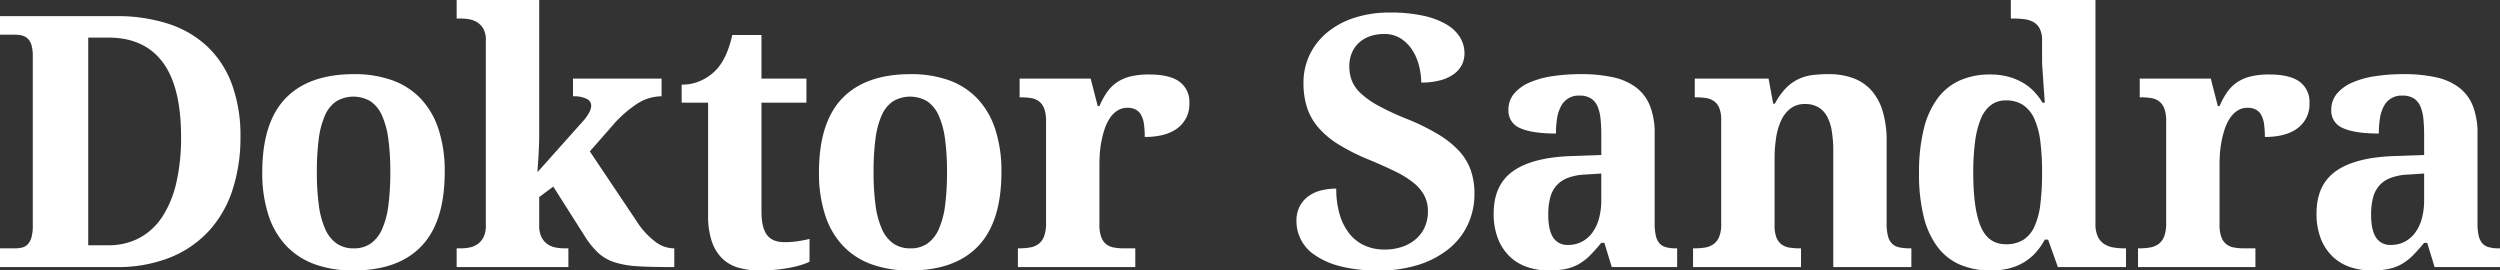 <svg id="Ebene_1" data-name="Ebene 1" xmlns="http://www.w3.org/2000/svg" width="286.888mm" height="31.04mm" viewBox="0 0 813.227 87.988"><rect x="0" y="0" width="813.227" height="87.988" fill="#333333" stroke="none"/><defs><style>.cls-1{fill:#fff;}</style></defs><title>Doktor Sandra Logo invert</title><path class="cls-1" d="M96.55,90.184a54.593,54.593,0,0,1-2.568,17.168,36.403,36.403,0,0,1-7.677,13.371,34.73,34.73,0,0,1-12.673,8.682,46.084,46.084,0,0,1-17.559,3.099H18.332v-6.086h4.802a10.163,10.163,0,0,0,2.345-.251,3.795,3.795,0,0,0,1.842-1.032,5.321,5.321,0,0,0,1.228-2.233,13.755,13.755,0,0,0,.446-3.908V63.888A12.15,12.15,0,0,0,28.55,60.231a4.717,4.717,0,0,0-1.256-2.094,4.228,4.228,0,0,0-1.87-.977,9.925,9.925,0,0,0-2.289-.251H18.332V50.88H56.074a54.019,54.019,0,0,1,17,2.484A33.551,33.551,0,0,1,85.803,60.79,32.237,32.237,0,0,1,93.787,73.1,48.519,48.519,0,0,1,96.55,90.184Zm-19.317,0q0-16.357-6.002-24.342t-17.67-7.983H47.029v67.554h6.42a21.292,21.292,0,0,0,10.329-2.428,20.605,20.605,0,0,0,7.453-7.007,34.312,34.312,0,0,0,4.495-11.083A65.378,65.378,0,0,0,77.233,90.184Z" transform="translate(-18.332 -45.631)"/><path class="cls-1" d="M162.993,101.629q0,16.135-7.565,24.062-7.566,7.929-22.248,7.928a36.081,36.081,0,0,1-12.338-1.981,24.105,24.105,0,0,1-9.295-5.946,26.228,26.228,0,0,1-5.862-9.993,43.966,43.966,0,0,1-2.038-14.069q0-16.134,7.565-24.007t22.304-7.872a36.29,36.29,0,0,1,12.31,1.954,23.894,23.894,0,0,1,9.268,5.918,26.284,26.284,0,0,1,5.862,9.966A43.717,43.717,0,0,1,162.993,101.629Zm-41.593,0a78.871,78.871,0,0,0,.642,10.72,28.14,28.14,0,0,0,2.065,7.76,11.22,11.22,0,0,0,3.713,4.718,9.538,9.538,0,0,0,5.583,1.591,9.414,9.414,0,0,0,5.555-1.591,11.323,11.323,0,0,0,3.685-4.718,27.583,27.583,0,0,0,2.038-7.76,82.561,82.561,0,0,0,.614-10.72,78.873,78.873,0,0,0-.642-10.747,27.38,27.38,0,0,0-2.065-7.677,10.87,10.87,0,0,0-3.713-4.606,10.919,10.919,0,0,0-11.166,0,10.676,10.676,0,0,0-3.685,4.606,27.436,27.436,0,0,0-2.01,7.677A82.329,82.329,0,0,0,121.399,101.629Z" transform="translate(-18.332 -45.631)"/><path class="cls-1" d="M237.668,132.503h-1.619q-6.253,0-10.496-.279A29.979,29.979,0,0,1,218.24,130.94a14.381,14.381,0,0,1-5.304-3.043,27.296,27.296,0,0,1-4.466-5.555l-10.161-16.023-4.578,3.406v9.268a8.031,8.031,0,0,0,.81,3.908,6.186,6.186,0,0,0,2.01,2.233,6.975,6.975,0,0,0,2.652,1.032,15.738,15.738,0,0,0,2.68.251h1.34v6.086H166.876v-6.086h1.34a15.563,15.563,0,0,0,2.708-.251,6.972,6.972,0,0,0,2.624-1.032,6.201,6.201,0,0,0,2.01-2.233,8.042,8.042,0,0,0,.81-3.908V58.64a7.157,7.157,0,0,0-.81-3.657,6.045,6.045,0,0,0-2.038-2.122,7.147,7.147,0,0,0-2.652-.977,17.304,17.304,0,0,0-2.652-.223h-1.34v-6.03H193.73v44.106q0,1.564-.084,3.601t-.195,3.88q-.168,2.178-.279,4.411l14.404-16.135a15.762,15.762,0,0,0,2.484-3.378,5.205,5.205,0,0,0,.586-2.093,2.487,2.487,0,0,0-1.535-2.261,9.586,9.586,0,0,0-4.383-.81V71.202h28.809v5.75a14.877,14.877,0,0,0-7.789,2.317,38.544,38.544,0,0,0-8.347,7.397L210.2,94.874,225.386,117.54a25.292,25.292,0,0,0,6.085,6.7,10.176,10.176,0,0,0,5.806,2.177h.391Z" transform="translate(-18.332 -45.631)"/><path class="cls-1" d="M273.567,124.407a28.623,28.623,0,0,0,4.271-.307q2.038-.306,3.825-.754v7.426a18.458,18.458,0,0,1-2.429.949,32.925,32.925,0,0,1-3.573.921q-2.038.419-4.606.698a52.02,52.02,0,0,1-5.583.278,24.647,24.647,0,0,1-6.979-.921,12.398,12.398,0,0,1-5.304-3.07,14.088,14.088,0,0,1-3.35-5.583,26.411,26.411,0,0,1-1.172-8.458V79.018h-8.598V73.156a14.527,14.527,0,0,0,6.588-1.452,15.668,15.668,0,0,0,4.634-3.35q3.517-3.685,5.248-11.334H266.03V71.202h14.627v7.816H266.03v35.397q0,5.191,1.758,7.593T273.567,124.407Z" transform="translate(-18.332 -45.631)"/><path class="cls-1" d="M344.085,101.629q0,16.135-7.565,24.062-7.566,7.929-22.248,7.928a36.081,36.081,0,0,1-12.338-1.981,24.105,24.105,0,0,1-9.295-5.946,26.228,26.228,0,0,1-5.862-9.993,43.966,43.966,0,0,1-2.038-14.069q0-16.134,7.565-24.007t22.304-7.872a36.29,36.29,0,0,1,12.311,1.954,23.894,23.894,0,0,1,9.268,5.918,26.284,26.284,0,0,1,5.862,9.966A43.717,43.717,0,0,1,344.085,101.629Zm-41.593,0a78.871,78.871,0,0,0,.642,10.72,28.137,28.137,0,0,0,2.065,7.76,11.219,11.219,0,0,0,3.713,4.718,9.537,9.537,0,0,0,5.583,1.591,9.414,9.414,0,0,0,5.555-1.591,11.324,11.324,0,0,0,3.685-4.718,27.583,27.583,0,0,0,2.038-7.76,82.579,82.579,0,0,0,.614-10.72,78.873,78.873,0,0,0-.642-10.747,27.38,27.38,0,0,0-2.065-7.677,10.87,10.87,0,0,0-3.713-4.606,10.919,10.919,0,0,0-11.166,0,10.676,10.676,0,0,0-3.685,4.606,27.433,27.433,0,0,0-2.01,7.677A82.329,82.329,0,0,0,302.492,101.629Z" transform="translate(-18.332 -45.631)"/><path class="cls-1" d="M387.634,132.503H349.447v-6.086h.335a21.062,21.062,0,0,0,3.573-.278,6.48,6.48,0,0,0,2.792-1.145,5.526,5.526,0,0,0,1.814-2.484,11.905,11.905,0,0,0,.642-4.299V85.047A11.574,11.574,0,0,0,358.017,81a5.278,5.278,0,0,0-1.675-2.373,5.727,5.727,0,0,0-2.596-1.089,20.854,20.854,0,0,0-3.406-.251h-.335V71.202h23.114l2.289,8.933h.558a26.07,26.07,0,0,1,2.457-4.494,12.54,12.54,0,0,1,3.21-3.21,13.616,13.616,0,0,1,4.411-1.926,24.984,24.984,0,0,1,6.058-.642q6.754,0,9.938,2.373a8.071,8.071,0,0,1,3.182,6.895,9.67,9.67,0,0,1-3.796,8.151q-3.797,2.903-10.719,2.903a30.011,30.011,0,0,0-.251-4.131,8.711,8.711,0,0,0-.894-2.959,4.458,4.458,0,0,0-1.73-1.787,5.457,5.457,0,0,0-2.708-.614,5.929,5.929,0,0,0-3.462,1.005,8.86,8.86,0,0,0-2.457,2.596,15.568,15.568,0,0,0-1.647,3.601,31.314,31.314,0,0,0-1.005,4.048,33.701,33.701,0,0,0-.475,3.88q-.113,1.842-.112,3.182v19.764a11.073,11.073,0,0,0,.614,4.048,5.163,5.163,0,0,0,1.675,2.317,5.852,5.852,0,0,0,2.54,1.032,18.795,18.795,0,0,0,3.154.251h3.685Z" transform="translate(-18.332 -45.631)"/><path class="cls-1" d="M466.857,133.619a48.042,48.042,0,0,1-12.841-1.451,25.504,25.504,0,0,1-8.235-3.74,13.192,13.192,0,0,1-5.723-10.775,10.328,10.328,0,0,1,1.089-4.969,9.536,9.536,0,0,1,2.903-3.294,11.886,11.886,0,0,1,4.132-1.843,20.6,20.6,0,0,1,4.829-.559,28.701,28.701,0,0,0,1.172,8.626,18.096,18.096,0,0,0,3.238,6.197,13.249,13.249,0,0,0,4.941,3.74,15.504,15.504,0,0,0,6.28,1.257,17.498,17.498,0,0,0,5.975-.949,13.259,13.259,0,0,0,4.466-2.624,11.052,11.052,0,0,0,2.792-3.937,12.504,12.504,0,0,0,.949-4.885,11.06,11.06,0,0,0-1.173-5.164,13.401,13.401,0,0,0-3.545-4.188,31.228,31.228,0,0,0-5.975-3.685q-3.601-1.759-8.402-3.769a65.816,65.816,0,0,1-10.077-5.053,28,28,0,0,1-6.615-5.611,18.864,18.864,0,0,1-3.602-6.532,25.96,25.96,0,0,1-1.089-7.705,20.922,20.922,0,0,1,2.122-9.491A21.677,21.677,0,0,1,450.332,55.96a26.842,26.842,0,0,1,8.877-4.634,36.971,36.971,0,0,1,11.166-1.619A50.094,50.094,0,0,1,481.262,50.74a25.875,25.875,0,0,1,7.564,2.82,12.458,12.458,0,0,1,4.438,4.215,10.001,10.001,0,0,1,1.452,5.22,8.257,8.257,0,0,1-.865,3.741,8.39,8.39,0,0,1-2.624,3.015,13.417,13.417,0,0,1-4.411,2.01,23.463,23.463,0,0,1-6.169.726,22.92,22.92,0,0,0-.643-5.165,17.282,17.282,0,0,0-2.093-5.136,12.705,12.705,0,0,0-3.768-3.936,9.805,9.805,0,0,0-5.611-1.563,14.015,14.015,0,0,0-4.354.67,10.168,10.168,0,0,0-3.602,2.01,9.552,9.552,0,0,0-2.429,3.322,10.97,10.97,0,0,0-.893,4.55,12.964,12.964,0,0,0,.781,4.522,11.425,11.425,0,0,0,2.875,4.16,27.342,27.342,0,0,0,5.751,4.075,85.996,85.996,0,0,0,9.463,4.383,71.623,71.623,0,0,1,9.994,4.913,31.244,31.244,0,0,1,6.783,5.388,18.077,18.077,0,0,1,3.852,6.309,22.955,22.955,0,0,1,1.201,7.62,23.419,23.419,0,0,1-2.178,10.134,22.321,22.321,0,0,1-6.253,7.899,30.076,30.076,0,0,1-9.798,5.137A41.894,41.894,0,0,1,466.857,133.619Z" transform="translate(-18.332 -45.631)"/><path class="cls-1" d="M532.127,76.729a6.374,6.374,0,0,0-6.03,3.489,12.192,12.192,0,0,0-1.256,3.908,31.225,31.225,0,0,0-.363,4.941q-7.704,0-11.584-1.731a6.026,6.026,0,0,1-3.881-5.918,8.076,8.076,0,0,1,1.87-5.36,13.516,13.516,0,0,1,5.081-3.629,29.957,29.957,0,0,1,7.481-2.038,61.546,61.546,0,0,1,9.128-.642,47.43,47.43,0,0,1,10.524,1.033,19.221,19.221,0,0,1,7.481,3.322,14.051,14.051,0,0,1,4.494,6.002,24.162,24.162,0,0,1,1.508,9.072v29.143a17.578,17.578,0,0,0,.363,3.908,5.791,5.791,0,0,0,1.145,2.484,4.251,4.251,0,0,0,2.121,1.312,11.672,11.672,0,0,0,3.238.391h.446v6.086H542.623l-2.401-7.872h-1.005q-1.898,2.29-3.573,3.992a17.332,17.332,0,0,1-3.573,2.819,14.659,14.659,0,0,1-4.27,1.647,26.015,26.015,0,0,1-5.611.53,21.702,21.702,0,0,1-7.062-1.116,15.318,15.318,0,0,1-5.694-3.434,16.184,16.184,0,0,1-3.824-5.807,22.103,22.103,0,0,1-1.395-8.234q0-9.324,6.393-13.79,6.391-4.466,19.233-4.857l9.379-.335V89.737q0-2.848-.224-5.248a14.105,14.105,0,0,0-.948-4.131,5.851,5.851,0,0,0-2.149-2.68A6.696,6.696,0,0,0,532.127,76.729Zm-10.161,38.746q0,4.913,1.562,7.37a5.401,5.401,0,0,0,4.913,2.456,9.447,9.447,0,0,0,4.439-1.033,10.009,10.009,0,0,0,3.406-2.931,13.703,13.703,0,0,0,2.177-4.606,22.572,22.572,0,0,0,.754-6.058v-8.599l-5.136.335a18.283,18.283,0,0,0-5.751,1.089,9.321,9.321,0,0,0-3.74,2.54,9.74,9.74,0,0,0-2.01,3.965A21.684,21.684,0,0,0,521.966,115.475Z" transform="translate(-18.332 -45.631)"/><path class="cls-1" d="M614.681,132.503V94.874a40.722,40.722,0,0,0-.475-6.56,14.898,14.898,0,0,0-1.563-4.829,7.738,7.738,0,0,0-2.848-2.987,8.3,8.3,0,0,0-4.27-1.033,7.588,7.588,0,0,0-4.746,1.452,10.293,10.293,0,0,0-3.042,3.88,20.685,20.685,0,0,0-1.647,5.639,43.485,43.485,0,0,0-.502,6.728v21.83a10.482,10.482,0,0,0,.586,3.853,5.216,5.216,0,0,0,1.646,2.261,5.713,5.713,0,0,0,2.597,1.061,21.326,21.326,0,0,0,3.434.251h.335v6.086H569.067v-6.086h.224a23.359,23.359,0,0,0,3.573-.251,6.622,6.622,0,0,0,2.819-1.089,5.454,5.454,0,0,0,1.87-2.4,10.639,10.639,0,0,0,.67-4.131V84.713a10.487,10.487,0,0,0-.586-3.852,5.131,5.131,0,0,0-1.676-2.261,5.907,5.907,0,0,0-2.596-1.061,20.852,20.852,0,0,0-3.405-.251h-.335V71.202h24.007l1.507,8.151h.559a21.232,21.232,0,0,1,3.657-5.137,14.552,14.552,0,0,1,4.104-2.903,15.014,15.014,0,0,1,4.606-1.284,44.767,44.767,0,0,1,5.108-.279,23.004,23.004,0,0,1,7.928,1.284,14.691,14.691,0,0,1,5.946,3.964,17.873,17.873,0,0,1,3.713,6.839,34.043,34.043,0,0,1,1.284,9.965v26.52a15.409,15.409,0,0,0,.475,4.27,5.069,5.069,0,0,0,1.423,2.429,4.962,4.962,0,0,0,2.401,1.117,18.181,18.181,0,0,0,3.405.278h.335v6.086Z" transform="translate(-18.332 -45.631)"/><path class="cls-1" d="M699.967,118.434a9.433,9.433,0,0,0,.781,4.188,5.88,5.88,0,0,0,2.094,2.4,7.91,7.91,0,0,0,3.015,1.117,22.193,22.193,0,0,0,3.602.278h.446v6.086h-22.165l-3.182-8.933h-1.06a22.46,22.46,0,0,1-2.932,4.188,16.84,16.84,0,0,1-3.796,3.154,17.816,17.816,0,0,1-4.83,2.01,23.968,23.968,0,0,1-6.029.697,24.964,24.964,0,0,1-9.938-1.87,18.211,18.211,0,0,1-7.342-5.75,26.981,26.981,0,0,1-4.522-9.854,57.457,57.457,0,0,1-1.535-14.181,58.77,58.77,0,0,1,1.535-14.32,27.853,27.853,0,0,1,4.494-9.994,18.388,18.388,0,0,1,7.258-5.862,23.809,23.809,0,0,1,9.826-1.926,22.522,22.522,0,0,1,5.835.698,19.65,19.65,0,0,1,4.689,1.899,16.677,16.677,0,0,1,3.713,2.875,19.205,19.205,0,0,1,2.791,3.684h.782q-.224-3.182-.447-5.974-.056-1.173-.14-2.4t-.167-2.317q-.084-1.088-.112-1.926t-.027-1.34V58.752a8.064,8.064,0,0,0-.754-3.768,5.241,5.241,0,0,0-2.01-2.149,7.903,7.903,0,0,0-2.932-.949,27.229,27.229,0,0,0-3.572-.223h-.893v-6.03h27.524Zm-29.144,6.644a10.462,10.462,0,0,0,5.667-1.423,9.945,9.945,0,0,0,3.629-4.327,24.451,24.451,0,0,0,1.926-7.286,82.698,82.698,0,0,0,.559-10.301,80.096,80.096,0,0,0-.559-10.021,25.556,25.556,0,0,0-1.926-7.37,10.67,10.67,0,0,0-3.629-4.522,9.874,9.874,0,0,0-5.667-1.535,7.886,7.886,0,0,0-4.885,1.535,10.651,10.651,0,0,0-3.294,4.55,29.556,29.556,0,0,0-1.843,7.397,76.832,76.832,0,0,0-.586,10.078q0,11.669,2.429,17.446T670.823,125.077Z" transform="translate(-18.332 -45.631)"/><path class="cls-1" d="M752,132.503H713.812v-6.086h.335a21.057,21.057,0,0,0,3.573-.278,6.475,6.475,0,0,0,2.791-1.145,5.516,5.516,0,0,0,1.815-2.484,11.896,11.896,0,0,0,.643-4.299V85.047A11.575,11.575,0,0,0,722.383,81a5.28,5.28,0,0,0-1.676-2.373,5.723,5.723,0,0,0-2.596-1.089,20.852,20.852,0,0,0-3.405-.251h-.335V71.202h23.113l2.289,8.933h.559a26.035,26.035,0,0,1,2.456-4.494,12.546,12.546,0,0,1,3.21-3.21,13.623,13.623,0,0,1,4.411-1.926,24.99,24.99,0,0,1,6.058-.642q6.754,0,9.938,2.373a8.073,8.073,0,0,1,3.183,6.895,9.669,9.669,0,0,1-3.797,8.151q-3.797,2.903-10.719,2.903a29.92,29.92,0,0,0-.252-4.131,8.703,8.703,0,0,0-.892-2.959,4.465,4.465,0,0,0-1.732-1.787,5.452,5.452,0,0,0-2.707-.614,5.929,5.929,0,0,0-3.462,1.005A8.851,8.851,0,0,0,743.57,84.294a15.544,15.544,0,0,0-1.647,3.601,31.134,31.134,0,0,0-1.005,4.048,33.767,33.767,0,0,0-.475,3.88q-.113,1.842-.111,3.182v19.764a11.073,11.073,0,0,0,.614,4.048,5.152,5.152,0,0,0,1.675,2.317,5.85,5.85,0,0,0,2.54,1.032,18.796,18.796,0,0,0,3.154.251H752Z" transform="translate(-18.332 -45.631)"/><path class="cls-1" d="M799.793,76.729a6.374,6.374,0,0,0-6.03,3.489,12.192,12.192,0,0,0-1.256,3.908,31.226,31.226,0,0,0-.363,4.941q-7.704,0-11.584-1.731a6.026,6.026,0,0,1-3.881-5.918,8.076,8.076,0,0,1,1.87-5.36A13.517,13.517,0,0,1,783.63,72.43a29.957,29.957,0,0,1,7.481-2.038,61.546,61.546,0,0,1,9.128-.642,47.43,47.43,0,0,1,10.523,1.033,19.221,19.221,0,0,1,7.481,3.322,14.05,14.05,0,0,1,4.494,6.002,24.16,24.16,0,0,1,1.508,9.072v29.143a17.578,17.578,0,0,0,.363,3.908,5.791,5.791,0,0,0,1.145,2.484,4.251,4.251,0,0,0,2.121,1.312,11.673,11.673,0,0,0,3.238.391h.446v6.086H810.289l-2.401-7.872h-1.005q-1.898,2.29-3.573,3.992a17.327,17.327,0,0,1-3.573,2.819,14.659,14.659,0,0,1-4.271,1.647,26.015,26.015,0,0,1-5.611.53,21.702,21.702,0,0,1-7.062-1.116,15.317,15.317,0,0,1-5.694-3.434,16.183,16.183,0,0,1-3.824-5.807,22.103,22.103,0,0,1-1.395-8.234q0-9.324,6.393-13.79,6.391-4.466,19.233-4.857l9.379-.335V89.737q0-2.848-.224-5.248a14.102,14.102,0,0,0-.948-4.131,5.85,5.85,0,0,0-2.149-2.68A6.696,6.696,0,0,0,799.793,76.729Zm-10.161,38.746q0,4.913,1.562,7.37a5.401,5.401,0,0,0,4.913,2.456,9.447,9.447,0,0,0,4.439-1.033,10.009,10.009,0,0,0,3.406-2.931,13.7,13.7,0,0,0,2.177-4.606,22.572,22.572,0,0,0,.754-6.058v-8.599l-5.136.335a18.283,18.283,0,0,0-5.751,1.089,9.32,9.32,0,0,0-3.74,2.54,9.739,9.739,0,0,0-2.01,3.965A21.684,21.684,0,0,0,789.632,115.475Z" transform="translate(-18.332 -45.631)"/></svg>